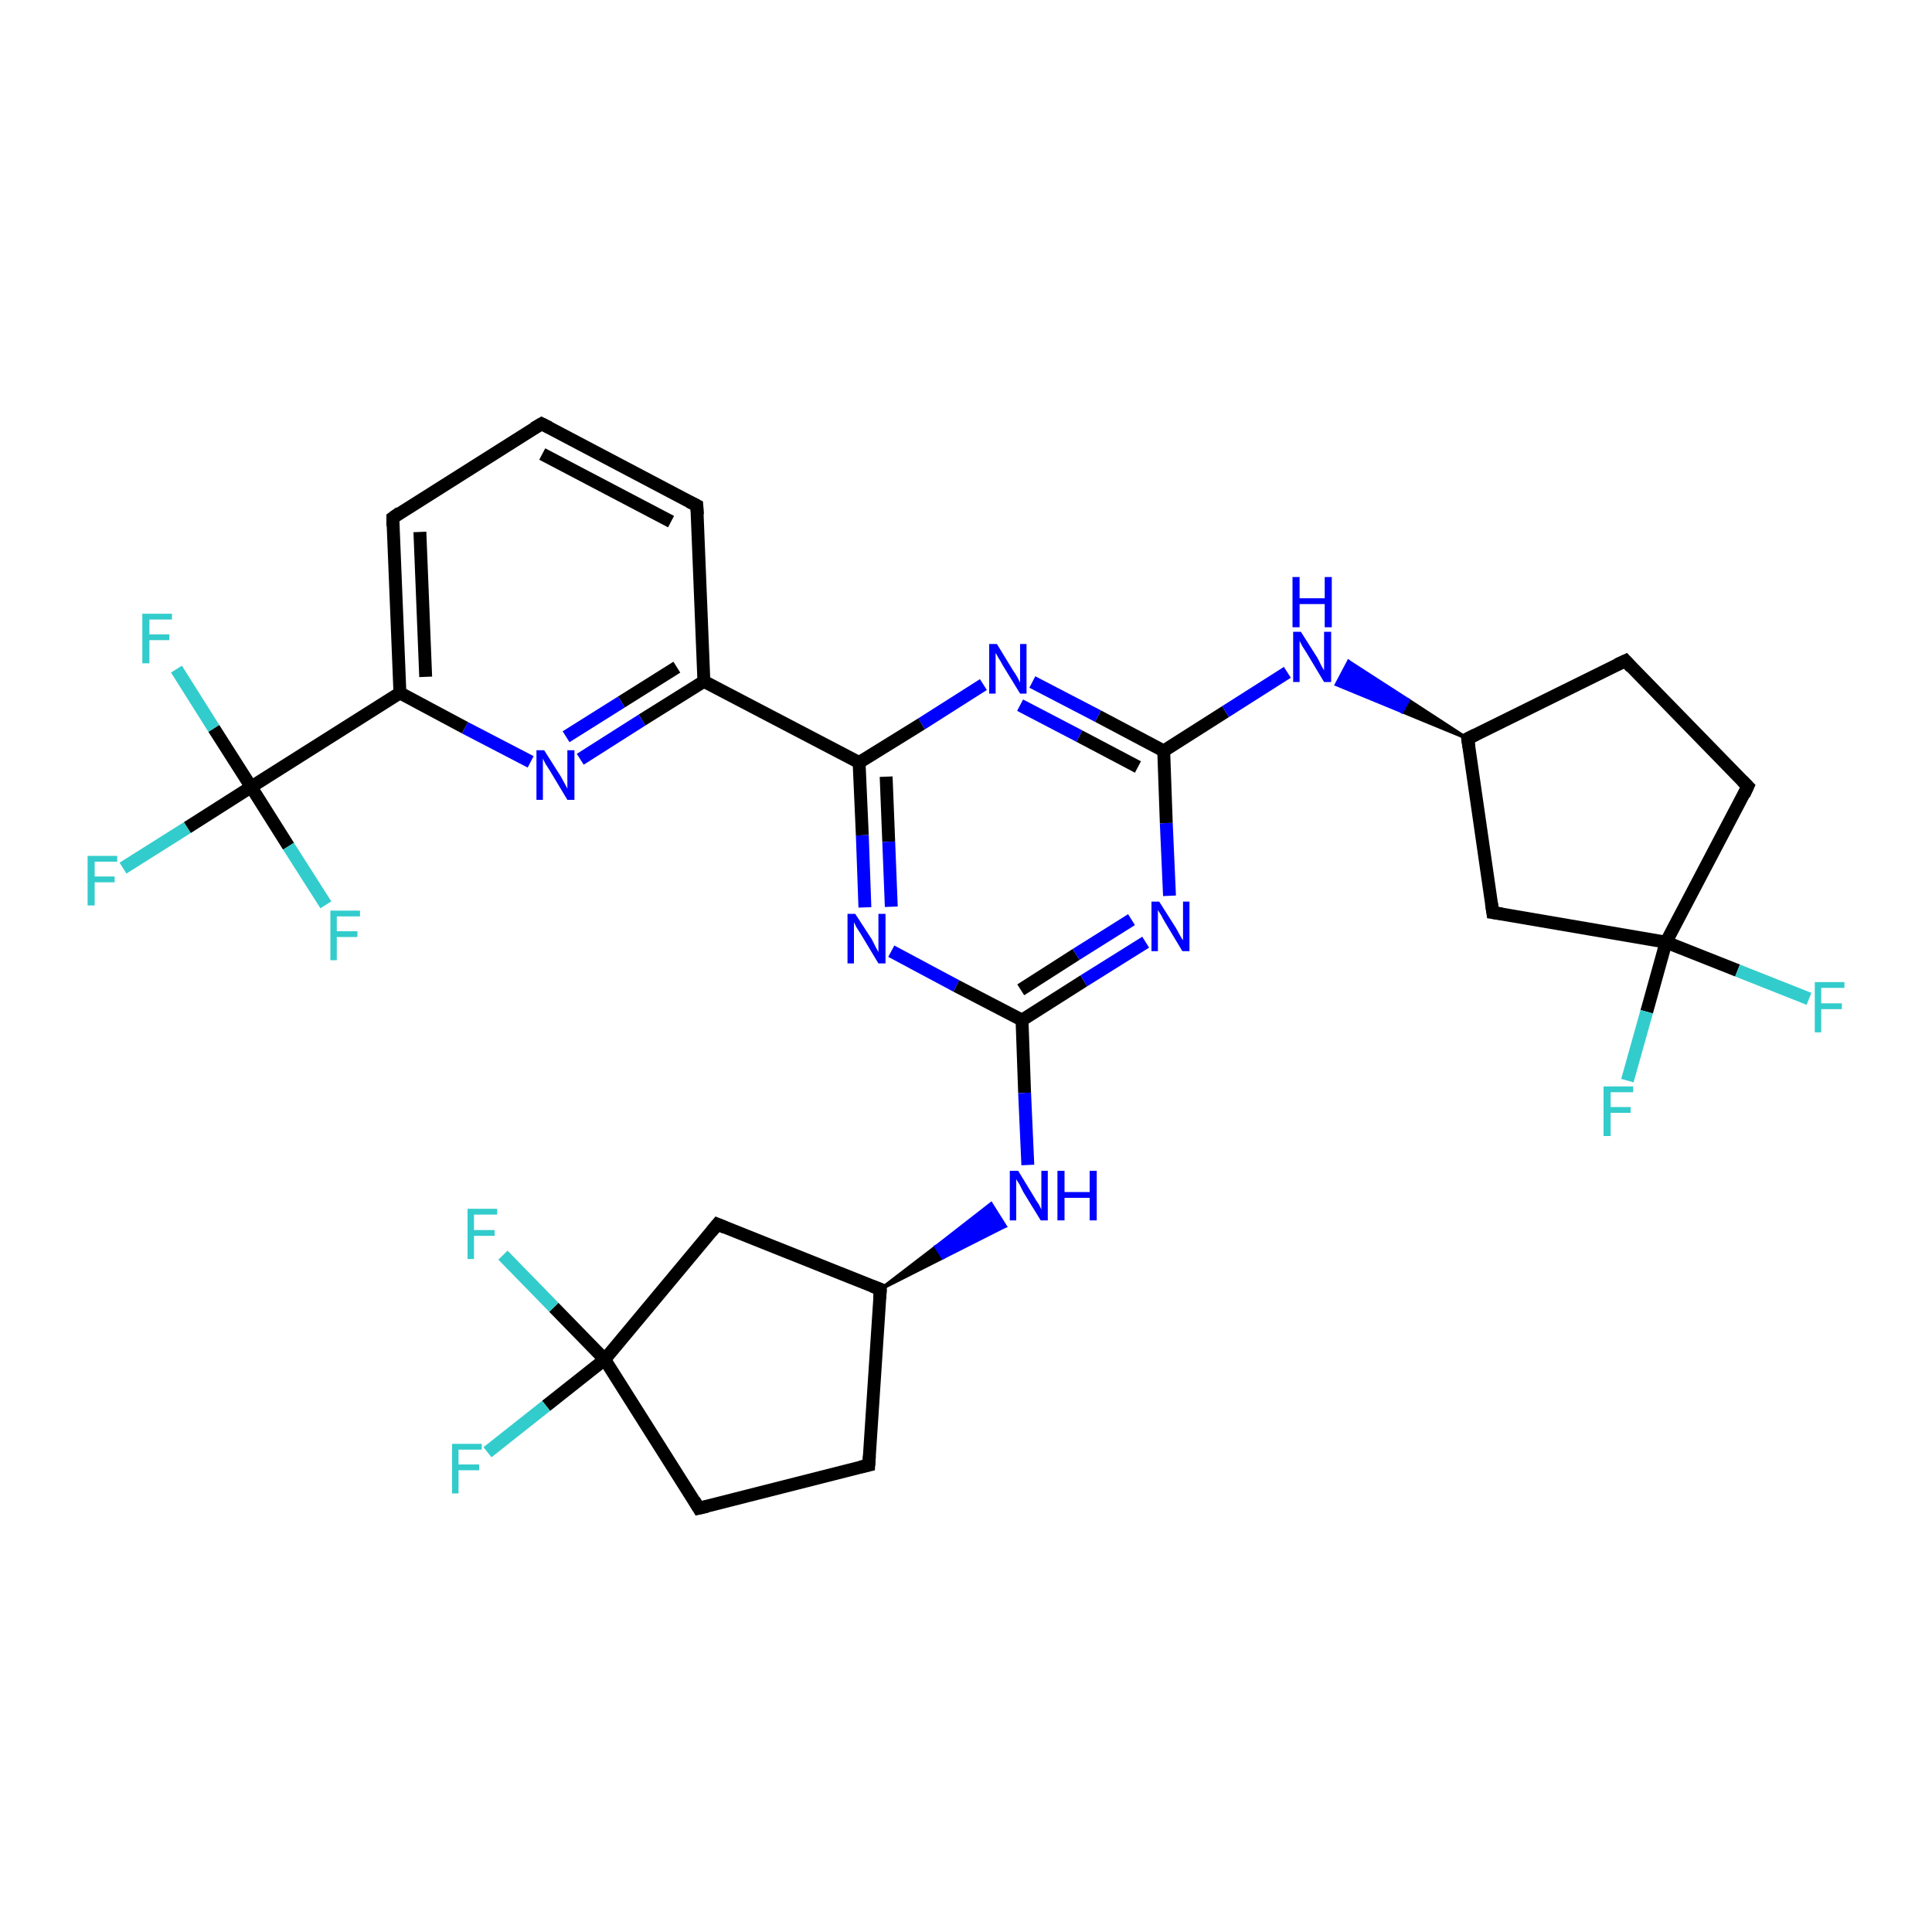 <?xml version='1.0' encoding='iso-8859-1'?>
<svg version='1.1' baseProfile='full'
              xmlns='http://www.w3.org/2000/svg'
                      xmlns:rdkit='http://www.rdkit.org/xml'
                      xmlns:xlink='http://www.w3.org/1999/xlink'
                  xml:space='preserve'
width='300px' height='300px' viewBox='0 0 300 300'>
<!-- END OF HEADER -->
<rect style='opacity:1.0;fill:#FFFFFF;stroke:none' width='300.0' height='300.0' x='0.0' y='0.0'> </rect>
<path class='bond-0 atom-0 atom-1' d='M 19.1,134.8 L 29.1,128.5' style='fill:none;fill-rule:evenodd;stroke:#33CCCC;stroke-width:2.0px;stroke-linecap:butt;stroke-linejoin:miter;stroke-opacity:1' />
<path class='bond-0 atom-0 atom-1' d='M 29.1,128.5 L 39.0,122.2' style='fill:none;fill-rule:evenodd;stroke:#000000;stroke-width:2.0px;stroke-linecap:butt;stroke-linejoin:miter;stroke-opacity:1' />
<path class='bond-1 atom-1 atom-2' d='M 39.0,122.2 L 33.2,113.1' style='fill:none;fill-rule:evenodd;stroke:#000000;stroke-width:2.0px;stroke-linecap:butt;stroke-linejoin:miter;stroke-opacity:1' />
<path class='bond-1 atom-1 atom-2' d='M 33.2,113.1 L 27.4,103.9' style='fill:none;fill-rule:evenodd;stroke:#33CCCC;stroke-width:2.0px;stroke-linecap:butt;stroke-linejoin:miter;stroke-opacity:1' />
<path class='bond-2 atom-1 atom-3' d='M 39.0,122.2 L 44.8,131.4' style='fill:none;fill-rule:evenodd;stroke:#000000;stroke-width:2.0px;stroke-linecap:butt;stroke-linejoin:miter;stroke-opacity:1' />
<path class='bond-2 atom-1 atom-3' d='M 44.8,131.4 L 50.6,140.5' style='fill:none;fill-rule:evenodd;stroke:#33CCCC;stroke-width:2.0px;stroke-linecap:butt;stroke-linejoin:miter;stroke-opacity:1' />
<path class='bond-3 atom-1 atom-4' d='M 39.0,122.2 L 62.1,107.6' style='fill:none;fill-rule:evenodd;stroke:#000000;stroke-width:2.0px;stroke-linecap:butt;stroke-linejoin:miter;stroke-opacity:1' />
<path class='bond-4 atom-4 atom-5' d='M 62.1,107.6 L 61.0,80.4' style='fill:none;fill-rule:evenodd;stroke:#000000;stroke-width:2.0px;stroke-linecap:butt;stroke-linejoin:miter;stroke-opacity:1' />
<path class='bond-4 atom-4 atom-5' d='M 66.1,105.1 L 65.2,82.6' style='fill:none;fill-rule:evenodd;stroke:#000000;stroke-width:2.0px;stroke-linecap:butt;stroke-linejoin:miter;stroke-opacity:1' />
<path class='bond-5 atom-5 atom-6' d='M 61.0,80.4 L 84.1,65.8' style='fill:none;fill-rule:evenodd;stroke:#000000;stroke-width:2.0px;stroke-linecap:butt;stroke-linejoin:miter;stroke-opacity:1' />
<path class='bond-6 atom-6 atom-7' d='M 84.1,65.8 L 108.2,78.5' style='fill:none;fill-rule:evenodd;stroke:#000000;stroke-width:2.0px;stroke-linecap:butt;stroke-linejoin:miter;stroke-opacity:1' />
<path class='bond-6 atom-6 atom-7' d='M 84.2,70.5 L 104.2,81.0' style='fill:none;fill-rule:evenodd;stroke:#000000;stroke-width:2.0px;stroke-linecap:butt;stroke-linejoin:miter;stroke-opacity:1' />
<path class='bond-7 atom-7 atom-8' d='M 108.2,78.5 L 109.3,105.8' style='fill:none;fill-rule:evenodd;stroke:#000000;stroke-width:2.0px;stroke-linecap:butt;stroke-linejoin:miter;stroke-opacity:1' />
<path class='bond-8 atom-8 atom-9' d='M 109.3,105.8 L 99.7,111.8' style='fill:none;fill-rule:evenodd;stroke:#000000;stroke-width:2.0px;stroke-linecap:butt;stroke-linejoin:miter;stroke-opacity:1' />
<path class='bond-8 atom-8 atom-9' d='M 99.7,111.8 L 90.1,117.9' style='fill:none;fill-rule:evenodd;stroke:#0000FF;stroke-width:2.0px;stroke-linecap:butt;stroke-linejoin:miter;stroke-opacity:1' />
<path class='bond-8 atom-8 atom-9' d='M 105.1,103.6 L 96.5,109.0' style='fill:none;fill-rule:evenodd;stroke:#000000;stroke-width:2.0px;stroke-linecap:butt;stroke-linejoin:miter;stroke-opacity:1' />
<path class='bond-8 atom-8 atom-9' d='M 96.5,109.0 L 87.9,114.4' style='fill:none;fill-rule:evenodd;stroke:#0000FF;stroke-width:2.0px;stroke-linecap:butt;stroke-linejoin:miter;stroke-opacity:1' />
<path class='bond-9 atom-8 atom-10' d='M 109.3,105.8 L 133.4,118.4' style='fill:none;fill-rule:evenodd;stroke:#000000;stroke-width:2.0px;stroke-linecap:butt;stroke-linejoin:miter;stroke-opacity:1' />
<path class='bond-10 atom-10 atom-11' d='M 133.4,118.4 L 133.9,129.7' style='fill:none;fill-rule:evenodd;stroke:#000000;stroke-width:2.0px;stroke-linecap:butt;stroke-linejoin:miter;stroke-opacity:1' />
<path class='bond-10 atom-10 atom-11' d='M 133.9,129.7 L 134.3,140.9' style='fill:none;fill-rule:evenodd;stroke:#0000FF;stroke-width:2.0px;stroke-linecap:butt;stroke-linejoin:miter;stroke-opacity:1' />
<path class='bond-10 atom-10 atom-11' d='M 137.6,120.6 L 138.0,130.7' style='fill:none;fill-rule:evenodd;stroke:#000000;stroke-width:2.0px;stroke-linecap:butt;stroke-linejoin:miter;stroke-opacity:1' />
<path class='bond-10 atom-10 atom-11' d='M 138.0,130.7 L 138.4,140.8' style='fill:none;fill-rule:evenodd;stroke:#0000FF;stroke-width:2.0px;stroke-linecap:butt;stroke-linejoin:miter;stroke-opacity:1' />
<path class='bond-11 atom-11 atom-12' d='M 138.4,147.7 L 148.5,153.1' style='fill:none;fill-rule:evenodd;stroke:#0000FF;stroke-width:2.0px;stroke-linecap:butt;stroke-linejoin:miter;stroke-opacity:1' />
<path class='bond-11 atom-11 atom-12' d='M 148.5,153.1 L 158.7,158.4' style='fill:none;fill-rule:evenodd;stroke:#000000;stroke-width:2.0px;stroke-linecap:butt;stroke-linejoin:miter;stroke-opacity:1' />
<path class='bond-12 atom-12 atom-13' d='M 158.7,158.4 L 159.1,169.7' style='fill:none;fill-rule:evenodd;stroke:#000000;stroke-width:2.0px;stroke-linecap:butt;stroke-linejoin:miter;stroke-opacity:1' />
<path class='bond-12 atom-12 atom-13' d='M 159.1,169.7 L 159.6,180.9' style='fill:none;fill-rule:evenodd;stroke:#0000FF;stroke-width:2.0px;stroke-linecap:butt;stroke-linejoin:miter;stroke-opacity:1' />
<path class='bond-13 atom-14 atom-13' d='M 136.7,200.2 L 145.3,193.6 L 146.4,195.3 Z' style='fill:#000000;fill-rule:evenodd;fill-opacity:1;stroke:#000000;stroke-width:0.5px;stroke-linecap:butt;stroke-linejoin:miter;stroke-opacity:1;' />
<path class='bond-13 atom-14 atom-13' d='M 145.3,193.6 L 156.1,190.4 L 153.9,186.9 Z' style='fill:#0000FF;fill-rule:evenodd;fill-opacity:1;stroke:#0000FF;stroke-width:0.5px;stroke-linecap:butt;stroke-linejoin:miter;stroke-opacity:1;' />
<path class='bond-13 atom-14 atom-13' d='M 145.3,193.6 L 146.4,195.3 L 156.1,190.4 Z' style='fill:#0000FF;fill-rule:evenodd;fill-opacity:1;stroke:#0000FF;stroke-width:0.5px;stroke-linecap:butt;stroke-linejoin:miter;stroke-opacity:1;' />
<path class='bond-14 atom-14 atom-15' d='M 136.7,200.2 L 134.9,227.5' style='fill:none;fill-rule:evenodd;stroke:#000000;stroke-width:2.0px;stroke-linecap:butt;stroke-linejoin:miter;stroke-opacity:1' />
<path class='bond-15 atom-15 atom-16' d='M 134.9,227.5 L 108.5,234.2' style='fill:none;fill-rule:evenodd;stroke:#000000;stroke-width:2.0px;stroke-linecap:butt;stroke-linejoin:miter;stroke-opacity:1' />
<path class='bond-16 atom-16 atom-17' d='M 108.5,234.2 L 93.9,211.1' style='fill:none;fill-rule:evenodd;stroke:#000000;stroke-width:2.0px;stroke-linecap:butt;stroke-linejoin:miter;stroke-opacity:1' />
<path class='bond-17 atom-17 atom-18' d='M 93.9,211.1 L 84.8,218.3' style='fill:none;fill-rule:evenodd;stroke:#000000;stroke-width:2.0px;stroke-linecap:butt;stroke-linejoin:miter;stroke-opacity:1' />
<path class='bond-17 atom-17 atom-18' d='M 84.8,218.3 L 75.7,225.5' style='fill:none;fill-rule:evenodd;stroke:#33CCCC;stroke-width:2.0px;stroke-linecap:butt;stroke-linejoin:miter;stroke-opacity:1' />
<path class='bond-18 atom-17 atom-19' d='M 93.9,211.1 L 86.0,203.0' style='fill:none;fill-rule:evenodd;stroke:#000000;stroke-width:2.0px;stroke-linecap:butt;stroke-linejoin:miter;stroke-opacity:1' />
<path class='bond-18 atom-17 atom-19' d='M 86.0,203.0 L 78.1,194.9' style='fill:none;fill-rule:evenodd;stroke:#33CCCC;stroke-width:2.0px;stroke-linecap:butt;stroke-linejoin:miter;stroke-opacity:1' />
<path class='bond-19 atom-17 atom-20' d='M 93.9,211.1 L 111.4,190.1' style='fill:none;fill-rule:evenodd;stroke:#000000;stroke-width:2.0px;stroke-linecap:butt;stroke-linejoin:miter;stroke-opacity:1' />
<path class='bond-20 atom-12 atom-21' d='M 158.7,158.4 L 168.3,152.3' style='fill:none;fill-rule:evenodd;stroke:#000000;stroke-width:2.0px;stroke-linecap:butt;stroke-linejoin:miter;stroke-opacity:1' />
<path class='bond-20 atom-12 atom-21' d='M 168.3,152.3 L 177.9,146.3' style='fill:none;fill-rule:evenodd;stroke:#0000FF;stroke-width:2.0px;stroke-linecap:butt;stroke-linejoin:miter;stroke-opacity:1' />
<path class='bond-20 atom-12 atom-21' d='M 158.5,153.7 L 167.1,148.2' style='fill:none;fill-rule:evenodd;stroke:#000000;stroke-width:2.0px;stroke-linecap:butt;stroke-linejoin:miter;stroke-opacity:1' />
<path class='bond-20 atom-12 atom-21' d='M 167.1,148.2 L 175.7,142.8' style='fill:none;fill-rule:evenodd;stroke:#0000FF;stroke-width:2.0px;stroke-linecap:butt;stroke-linejoin:miter;stroke-opacity:1' />
<path class='bond-21 atom-21 atom-22' d='M 181.6,139.1 L 181.1,127.8' style='fill:none;fill-rule:evenodd;stroke:#0000FF;stroke-width:2.0px;stroke-linecap:butt;stroke-linejoin:miter;stroke-opacity:1' />
<path class='bond-21 atom-21 atom-22' d='M 181.1,127.8 L 180.7,116.6' style='fill:none;fill-rule:evenodd;stroke:#000000;stroke-width:2.0px;stroke-linecap:butt;stroke-linejoin:miter;stroke-opacity:1' />
<path class='bond-22 atom-22 atom-23' d='M 180.7,116.6 L 190.3,110.5' style='fill:none;fill-rule:evenodd;stroke:#000000;stroke-width:2.0px;stroke-linecap:butt;stroke-linejoin:miter;stroke-opacity:1' />
<path class='bond-22 atom-22 atom-23' d='M 190.3,110.5 L 199.9,104.4' style='fill:none;fill-rule:evenodd;stroke:#0000FF;stroke-width:2.0px;stroke-linecap:butt;stroke-linejoin:miter;stroke-opacity:1' />
<path class='bond-23 atom-24 atom-23' d='M 227.9,114.7 L 217.7,110.5 L 218.7,108.7 Z' style='fill:#000000;fill-rule:evenodd;fill-opacity:1;stroke:#000000;stroke-width:0.5px;stroke-linecap:butt;stroke-linejoin:miter;stroke-opacity:1;' />
<path class='bond-23 atom-24 atom-23' d='M 217.7,110.5 L 209.4,102.7 L 207.5,106.3 Z' style='fill:#0000FF;fill-rule:evenodd;fill-opacity:1;stroke:#0000FF;stroke-width:0.5px;stroke-linecap:butt;stroke-linejoin:miter;stroke-opacity:1;' />
<path class='bond-23 atom-24 atom-23' d='M 217.7,110.5 L 218.7,108.7 L 209.4,102.7 Z' style='fill:#0000FF;fill-rule:evenodd;fill-opacity:1;stroke:#0000FF;stroke-width:0.5px;stroke-linecap:butt;stroke-linejoin:miter;stroke-opacity:1;' />
<path class='bond-24 atom-24 atom-25' d='M 227.9,114.7 L 252.4,102.6' style='fill:none;fill-rule:evenodd;stroke:#000000;stroke-width:2.0px;stroke-linecap:butt;stroke-linejoin:miter;stroke-opacity:1' />
<path class='bond-25 atom-25 atom-26' d='M 252.4,102.6 L 271.4,122.1' style='fill:none;fill-rule:evenodd;stroke:#000000;stroke-width:2.0px;stroke-linecap:butt;stroke-linejoin:miter;stroke-opacity:1' />
<path class='bond-26 atom-26 atom-27' d='M 271.4,122.1 L 258.7,146.3' style='fill:none;fill-rule:evenodd;stroke:#000000;stroke-width:2.0px;stroke-linecap:butt;stroke-linejoin:miter;stroke-opacity:1' />
<path class='bond-27 atom-27 atom-28' d='M 258.7,146.3 L 269.8,150.7' style='fill:none;fill-rule:evenodd;stroke:#000000;stroke-width:2.0px;stroke-linecap:butt;stroke-linejoin:miter;stroke-opacity:1' />
<path class='bond-27 atom-27 atom-28' d='M 269.8,150.7 L 280.9,155.1' style='fill:none;fill-rule:evenodd;stroke:#33CCCC;stroke-width:2.0px;stroke-linecap:butt;stroke-linejoin:miter;stroke-opacity:1' />
<path class='bond-28 atom-27 atom-29' d='M 258.7,146.3 L 255.7,157.1' style='fill:none;fill-rule:evenodd;stroke:#000000;stroke-width:2.0px;stroke-linecap:butt;stroke-linejoin:miter;stroke-opacity:1' />
<path class='bond-28 atom-27 atom-29' d='M 255.7,157.1 L 252.7,167.8' style='fill:none;fill-rule:evenodd;stroke:#33CCCC;stroke-width:2.0px;stroke-linecap:butt;stroke-linejoin:miter;stroke-opacity:1' />
<path class='bond-29 atom-27 atom-30' d='M 258.7,146.3 L 231.8,141.7' style='fill:none;fill-rule:evenodd;stroke:#000000;stroke-width:2.0px;stroke-linecap:butt;stroke-linejoin:miter;stroke-opacity:1' />
<path class='bond-30 atom-22 atom-31' d='M 180.7,116.6 L 170.5,111.2' style='fill:none;fill-rule:evenodd;stroke:#000000;stroke-width:2.0px;stroke-linecap:butt;stroke-linejoin:miter;stroke-opacity:1' />
<path class='bond-30 atom-22 atom-31' d='M 170.5,111.2 L 160.3,105.9' style='fill:none;fill-rule:evenodd;stroke:#0000FF;stroke-width:2.0px;stroke-linecap:butt;stroke-linejoin:miter;stroke-opacity:1' />
<path class='bond-30 atom-22 atom-31' d='M 176.7,119.1 L 167.6,114.3' style='fill:none;fill-rule:evenodd;stroke:#000000;stroke-width:2.0px;stroke-linecap:butt;stroke-linejoin:miter;stroke-opacity:1' />
<path class='bond-30 atom-22 atom-31' d='M 167.6,114.3 L 158.4,109.5' style='fill:none;fill-rule:evenodd;stroke:#0000FF;stroke-width:2.0px;stroke-linecap:butt;stroke-linejoin:miter;stroke-opacity:1' />
<path class='bond-31 atom-9 atom-4' d='M 82.4,118.3 L 72.2,113.0' style='fill:none;fill-rule:evenodd;stroke:#0000FF;stroke-width:2.0px;stroke-linecap:butt;stroke-linejoin:miter;stroke-opacity:1' />
<path class='bond-31 atom-9 atom-4' d='M 72.2,113.0 L 62.1,107.6' style='fill:none;fill-rule:evenodd;stroke:#000000;stroke-width:2.0px;stroke-linecap:butt;stroke-linejoin:miter;stroke-opacity:1' />
<path class='bond-32 atom-31 atom-10' d='M 152.7,106.3 L 143.1,112.4' style='fill:none;fill-rule:evenodd;stroke:#0000FF;stroke-width:2.0px;stroke-linecap:butt;stroke-linejoin:miter;stroke-opacity:1' />
<path class='bond-32 atom-31 atom-10' d='M 143.1,112.4 L 133.4,118.4' style='fill:none;fill-rule:evenodd;stroke:#000000;stroke-width:2.0px;stroke-linecap:butt;stroke-linejoin:miter;stroke-opacity:1' />
<path class='bond-33 atom-20 atom-14' d='M 111.4,190.1 L 136.7,200.2' style='fill:none;fill-rule:evenodd;stroke:#000000;stroke-width:2.0px;stroke-linecap:butt;stroke-linejoin:miter;stroke-opacity:1' />
<path class='bond-34 atom-30 atom-24' d='M 231.8,141.7 L 227.9,114.7' style='fill:none;fill-rule:evenodd;stroke:#000000;stroke-width:2.0px;stroke-linecap:butt;stroke-linejoin:miter;stroke-opacity:1' />
<path d='M 61.0,81.7 L 61.0,80.4 L 62.1,79.6' style='fill:none;stroke:#000000;stroke-width:2.0px;stroke-linecap:butt;stroke-linejoin:miter;stroke-opacity:1;' />
<path d='M 82.9,66.5 L 84.1,65.8 L 85.3,66.4' style='fill:none;stroke:#000000;stroke-width:2.0px;stroke-linecap:butt;stroke-linejoin:miter;stroke-opacity:1;' />
<path d='M 107.0,77.9 L 108.2,78.5 L 108.3,79.9' style='fill:none;stroke:#000000;stroke-width:2.0px;stroke-linecap:butt;stroke-linejoin:miter;stroke-opacity:1;' />
<path d='M 136.6,201.6 L 136.7,200.2 L 135.4,199.7' style='fill:none;stroke:#000000;stroke-width:2.0px;stroke-linecap:butt;stroke-linejoin:miter;stroke-opacity:1;' />
<path d='M 135.0,226.1 L 134.9,227.5 L 133.6,227.8' style='fill:none;stroke:#000000;stroke-width:2.0px;stroke-linecap:butt;stroke-linejoin:miter;stroke-opacity:1;' />
<path d='M 109.8,233.9 L 108.5,234.2 L 107.8,233.0' style='fill:none;stroke:#000000;stroke-width:2.0px;stroke-linecap:butt;stroke-linejoin:miter;stroke-opacity:1;' />
<path d='M 110.5,191.2 L 111.4,190.1 L 112.6,190.6' style='fill:none;stroke:#000000;stroke-width:2.0px;stroke-linecap:butt;stroke-linejoin:miter;stroke-opacity:1;' />
<path d='M 229.1,114.1 L 227.9,114.7 L 228.1,116.0' style='fill:none;stroke:#000000;stroke-width:2.0px;stroke-linecap:butt;stroke-linejoin:miter;stroke-opacity:1;' />
<path d='M 251.1,103.2 L 252.4,102.6 L 253.3,103.6' style='fill:none;stroke:#000000;stroke-width:2.0px;stroke-linecap:butt;stroke-linejoin:miter;stroke-opacity:1;' />
<path d='M 270.5,121.2 L 271.4,122.1 L 270.8,123.4' style='fill:none;stroke:#000000;stroke-width:2.0px;stroke-linecap:butt;stroke-linejoin:miter;stroke-opacity:1;' />
<path d='M 233.2,141.9 L 231.8,141.7 L 231.6,140.3' style='fill:none;stroke:#000000;stroke-width:2.0px;stroke-linecap:butt;stroke-linejoin:miter;stroke-opacity:1;' />
<path class='atom-0' d='M 13.6 132.9
L 18.2 132.9
L 18.2 133.8
L 14.7 133.8
L 14.7 136.1
L 17.8 136.1
L 17.8 137.0
L 14.7 137.0
L 14.7 140.6
L 13.6 140.6
L 13.6 132.9
' fill='#33CCCC'/>
<path class='atom-2' d='M 22.1 95.3
L 26.7 95.3
L 26.7 96.2
L 23.2 96.2
L 23.2 98.5
L 26.3 98.5
L 26.3 99.4
L 23.2 99.4
L 23.2 103.0
L 22.1 103.0
L 22.1 95.3
' fill='#33CCCC'/>
<path class='atom-3' d='M 51.3 141.4
L 55.9 141.4
L 55.9 142.3
L 52.3 142.3
L 52.3 144.6
L 55.5 144.6
L 55.5 145.5
L 52.3 145.5
L 52.3 149.1
L 51.3 149.1
L 51.3 141.4
' fill='#33CCCC'/>
<path class='atom-9' d='M 84.5 116.5
L 87.1 120.6
Q 87.3 121.0, 87.7 121.7
Q 88.1 122.4, 88.1 122.5
L 88.1 116.5
L 89.2 116.5
L 89.2 124.2
L 88.1 124.2
L 85.4 119.7
Q 85.1 119.2, 84.7 118.6
Q 84.4 118.0, 84.3 117.8
L 84.3 124.2
L 83.3 124.2
L 83.3 116.5
L 84.5 116.5
' fill='#0000FF'/>
<path class='atom-11' d='M 132.8 141.9
L 135.4 145.9
Q 135.6 146.3, 136.0 147.1
Q 136.4 147.8, 136.4 147.9
L 136.4 141.9
L 137.5 141.9
L 137.5 149.6
L 136.4 149.6
L 133.7 145.1
Q 133.4 144.6, 133.0 144.0
Q 132.7 143.4, 132.6 143.2
L 132.6 149.6
L 131.6 149.6
L 131.6 141.9
L 132.8 141.9
' fill='#0000FF'/>
<path class='atom-13' d='M 158.1 181.8
L 160.6 185.9
Q 160.8 186.3, 161.3 187.0
Q 161.7 187.8, 161.7 187.8
L 161.7 181.8
L 162.7 181.8
L 162.7 189.5
L 161.6 189.5
L 158.9 185.1
Q 158.6 184.5, 158.3 183.9
Q 157.9 183.3, 157.8 183.1
L 157.8 189.5
L 156.8 189.5
L 156.8 181.8
L 158.1 181.8
' fill='#0000FF'/>
<path class='atom-13' d='M 164.2 181.8
L 165.3 181.8
L 165.3 185.1
L 169.2 185.1
L 169.2 181.8
L 170.3 181.8
L 170.3 189.5
L 169.2 189.5
L 169.2 186.0
L 165.3 186.0
L 165.3 189.5
L 164.2 189.5
L 164.2 181.8
' fill='#0000FF'/>
<path class='atom-18' d='M 70.2 224.2
L 74.8 224.2
L 74.8 225.1
L 71.2 225.1
L 71.2 227.4
L 74.4 227.4
L 74.4 228.3
L 71.2 228.3
L 71.2 231.9
L 70.2 231.9
L 70.2 224.2
' fill='#33CCCC'/>
<path class='atom-19' d='M 72.6 187.7
L 77.2 187.7
L 77.2 188.6
L 73.6 188.6
L 73.6 191.0
L 76.8 191.0
L 76.8 191.9
L 73.6 191.9
L 73.6 195.5
L 72.6 195.5
L 72.6 187.7
' fill='#33CCCC'/>
<path class='atom-21' d='M 180.0 140.0
L 182.6 144.1
Q 182.8 144.5, 183.2 145.2
Q 183.6 145.9, 183.7 146.0
L 183.7 140.0
L 184.7 140.0
L 184.7 147.7
L 183.6 147.7
L 180.9 143.2
Q 180.6 142.7, 180.3 142.1
Q 179.9 141.5, 179.8 141.3
L 179.8 147.7
L 178.8 147.7
L 178.8 140.0
L 180.0 140.0
' fill='#0000FF'/>
<path class='atom-23' d='M 202.0 98.1
L 204.6 102.2
Q 204.8 102.6, 205.2 103.4
Q 205.6 104.1, 205.6 104.1
L 205.6 98.1
L 206.7 98.1
L 206.7 105.9
L 205.6 105.9
L 202.9 101.4
Q 202.6 100.9, 202.2 100.3
Q 201.9 99.7, 201.8 99.5
L 201.8 105.9
L 200.8 105.9
L 200.8 98.1
L 202.0 98.1
' fill='#0000FF'/>
<path class='atom-23' d='M 200.7 89.6
L 201.8 89.6
L 201.8 92.9
L 205.7 92.9
L 205.7 89.6
L 206.8 89.6
L 206.8 97.4
L 205.7 97.4
L 205.7 93.8
L 201.8 93.8
L 201.8 97.4
L 200.7 97.4
L 200.7 89.6
' fill='#0000FF'/>
<path class='atom-28' d='M 281.8 152.5
L 286.4 152.5
L 286.4 153.4
L 282.8 153.4
L 282.8 155.8
L 286.0 155.8
L 286.0 156.7
L 282.8 156.7
L 282.8 160.3
L 281.8 160.3
L 281.8 152.5
' fill='#33CCCC'/>
<path class='atom-29' d='M 249.0 168.7
L 253.6 168.7
L 253.6 169.6
L 250.1 169.6
L 250.1 171.9
L 253.2 171.9
L 253.2 172.8
L 250.1 172.8
L 250.1 176.4
L 249.0 176.4
L 249.0 168.7
' fill='#33CCCC'/>
<path class='atom-31' d='M 154.8 100.0
L 157.3 104.1
Q 157.6 104.5, 158.0 105.2
Q 158.4 106.0, 158.4 106.0
L 158.4 100.0
L 159.4 100.0
L 159.4 107.7
L 158.4 107.7
L 155.7 103.3
Q 155.4 102.7, 155.0 102.1
Q 154.7 101.5, 154.6 101.4
L 154.6 107.7
L 153.6 107.7
L 153.6 100.0
L 154.8 100.0
' fill='#0000FF'/>
</svg>

